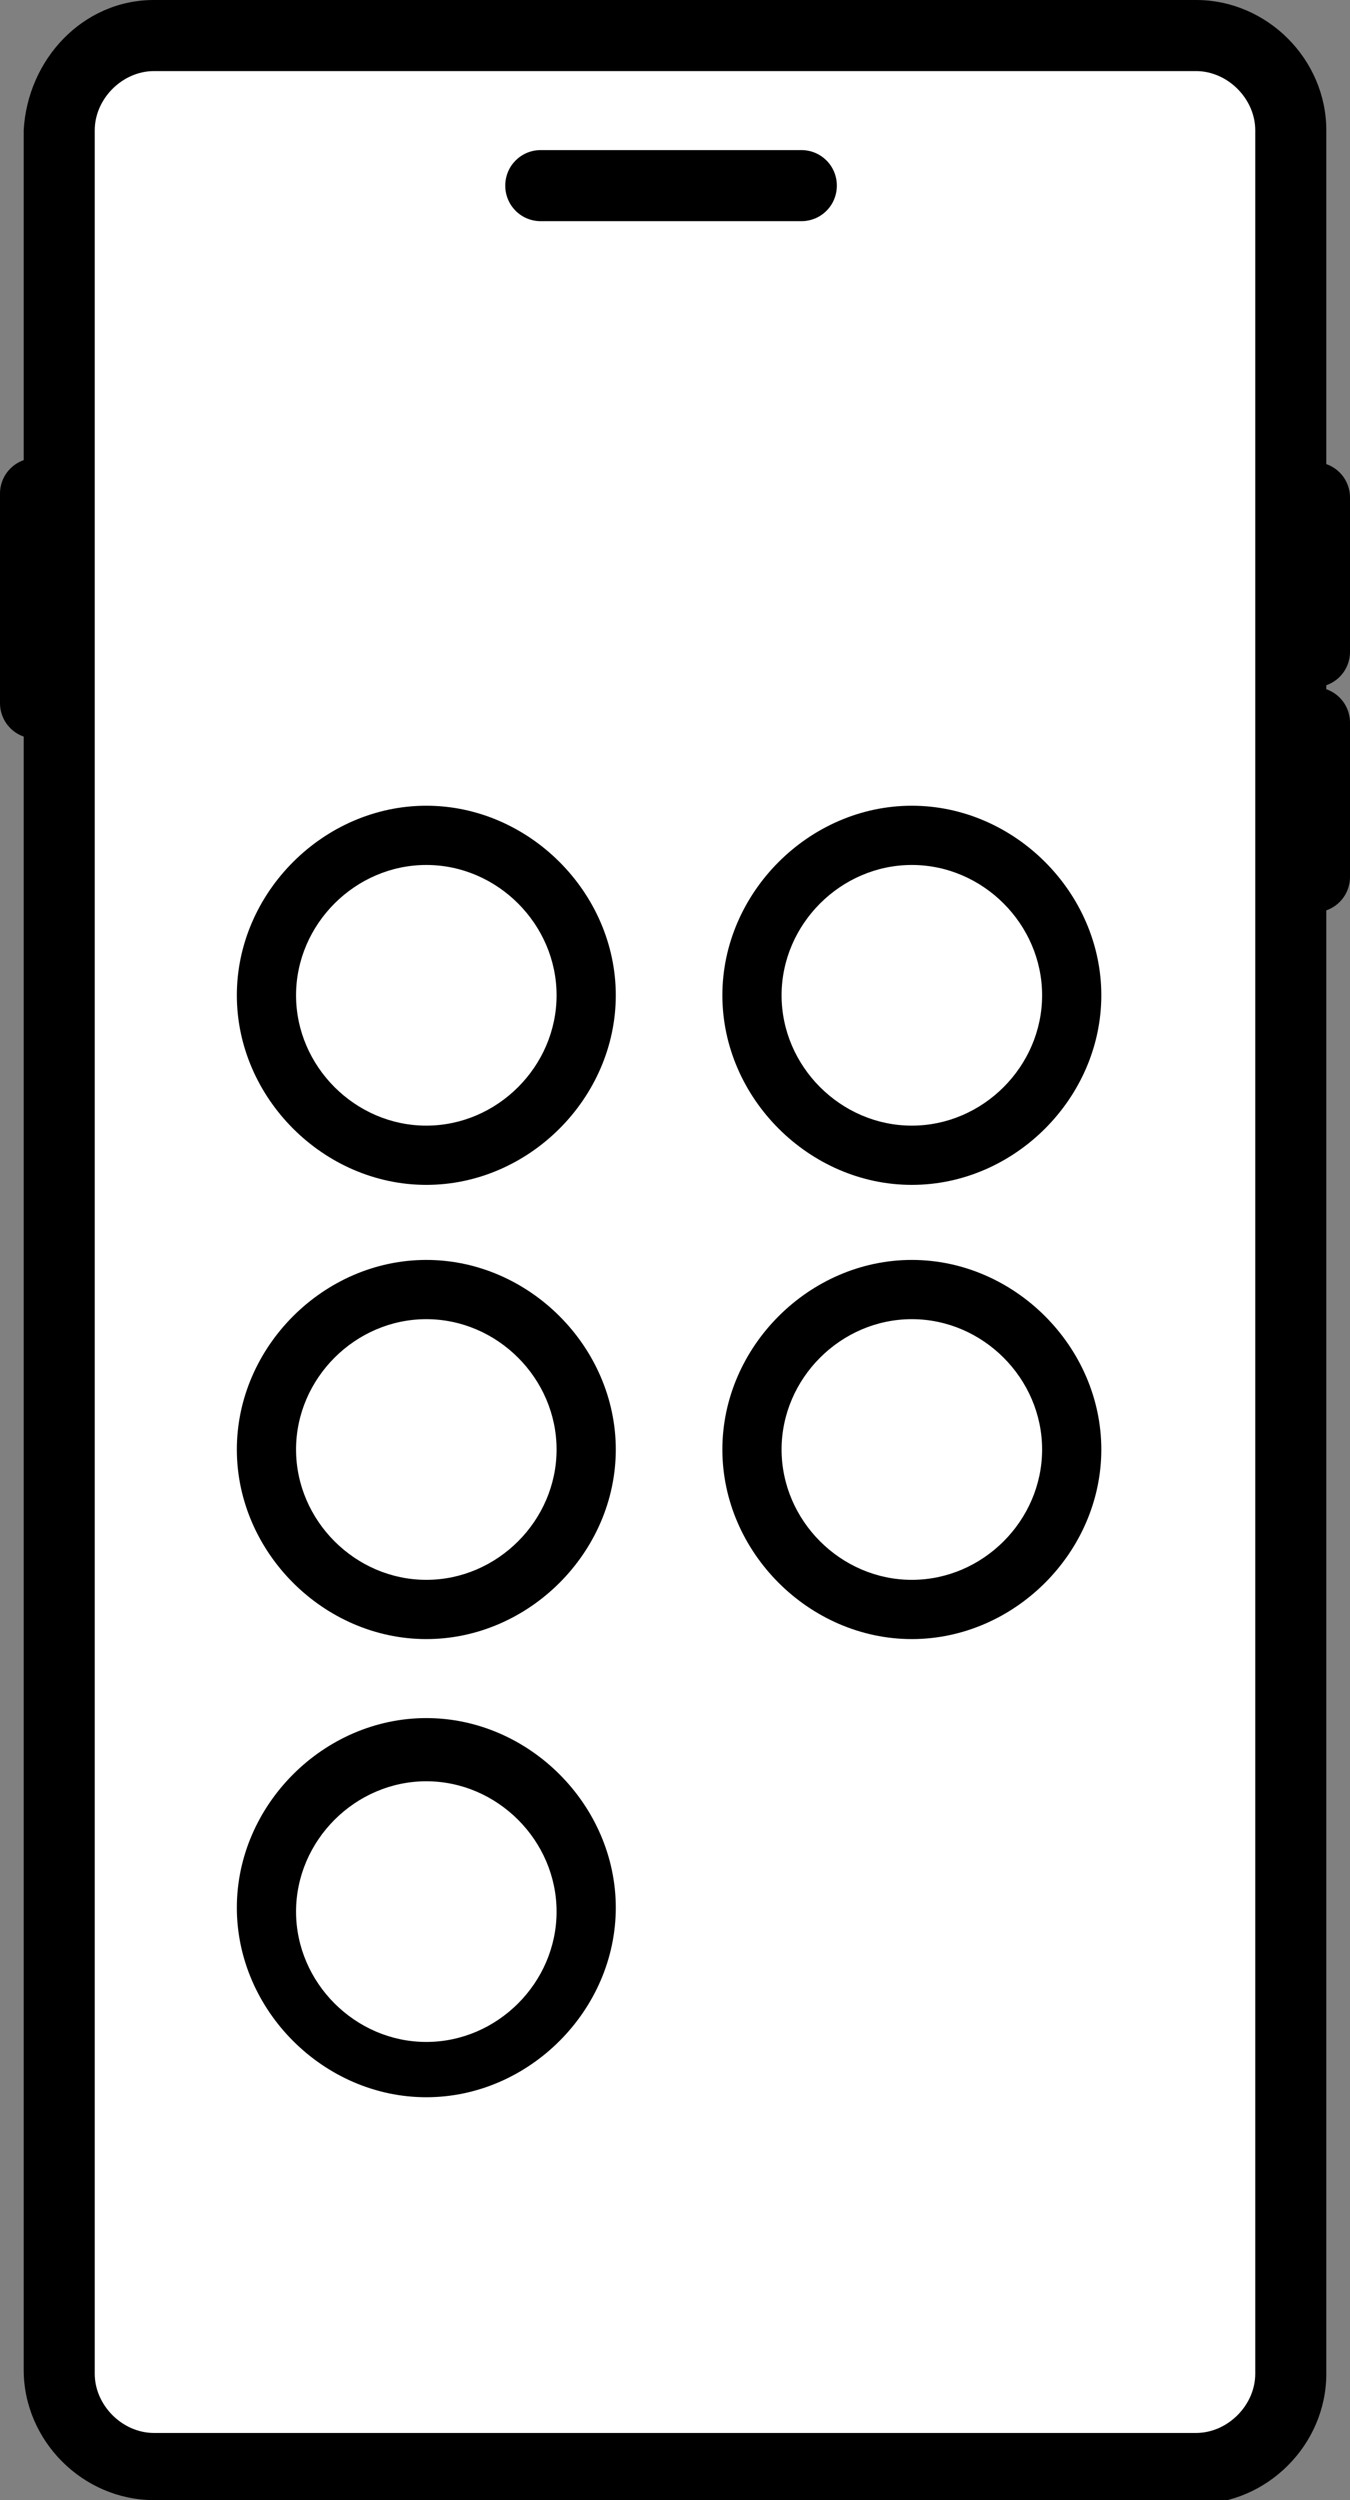 <?xml version="1.0" encoding="UTF-8"?>
<svg id="Layer_1" xmlns="http://www.w3.org/2000/svg" version="1.1" viewBox="0 0 34.2 63.3">
  <rect x="0" y="0" width="34.2" height="63.3" fill="#808080" stroke="none"/>
  <!-- Generator: Adobe Illustrator 29.1.0, SVG Export Plug-In . SVG Version: 2.1.0 Build 142)  -->
  <defs>
    <style>
      .st0 {
        fill: #fff;
      }
    </style>
  </defs>
  <rect class="st0" x="2" y="1.4" width="30.2" height="60.4" rx=".9" ry=".9"/>
  <g>
    <path d="M30.3,63.3H3.9c-1.8,0-3.3-1.5-3.3-3.3V3.3C.7,1.5,2.1,0,3.9,0h26.4c1.8,0,3.3,1.5,3.3,3.3v56.8c0,1.8-1.5,3.3-3.3,3.3ZM3.9,1.8c-.8,0-1.5.7-1.5,1.5v56.8c0,.8.7,1.5,1.5,1.5h26.4c.8,0,1.5-.7,1.5-1.5V3.3c0-.8-.7-1.5-1.5-1.5H3.9Z"/>
    <path d="M20.3,5.6h-6.6c-.5,0-.9-.4-.9-.9s.4-.9.9-.9h6.6c.5,0,.9.4.9.9s-.4.9-.9.9Z"/>
    <path d="M.9,18.7c-.5,0-.9-.4-.9-.9v-5.3c0-.5.4-.9.9-.9s.9.4.9.9v5.3c0,.5-.4.9-.9.9Z"/>
    <path d="M33.3,17.4c-.5,0-.9-.4-.9-.9v-3.9c0-.5.4-.9.9-.9s.9.4.9.9v3.9c0,.5-.4.9-.9.9Z"/>
    <path d="M33.3,23.1c-.5,0-.9-.4-.9-.9v-3.9c0-.5.4-.9.9-.9s.9.4.9.9v3.9c0,.5-.4.9-.9.9Z"/>
    <path d="M10.8,30c-2.6,0-4.8-2.2-4.8-4.8s2.2-4.8,4.8-4.8,4.8,2.2,4.8,4.8-2.2,4.8-4.8,4.8ZM10.8,21.9c-1.8,0-3.3,1.5-3.3,3.3s1.5,3.3,3.3,3.3,3.3-1.5,3.3-3.3-1.5-3.3-3.3-3.3Z"/>
    <path d="M23.1,30c-2.6,0-4.8-2.2-4.8-4.8s2.2-4.8,4.8-4.8,4.8,2.2,4.8,4.8-2.2,4.8-4.8,4.8ZM23.1,21.9c-1.8,0-3.3,1.5-3.3,3.3s1.5,3.3,3.3,3.3,3.3-1.5,3.3-3.3-1.5-3.3-3.3-3.3Z"/>
    <path d="M10.8,41.5c-2.6,0-4.8-2.2-4.8-4.8s2.2-4.8,4.8-4.8,4.8,2.2,4.8,4.8-2.2,4.8-4.8,4.8ZM10.8,33.4c-1.8,0-3.3,1.5-3.3,3.3s1.5,3.3,3.3,3.3,3.3-1.5,3.3-3.3-1.5-3.3-3.3-3.3Z"/>
    <path d="M23.1,41.5c-2.6,0-4.8-2.2-4.8-4.8s2.2-4.8,4.8-4.8,4.8,2.2,4.8,4.8-2.2,4.8-4.8,4.8ZM23.1,33.4c-1.8,0-3.3,1.5-3.3,3.3s1.5,3.3,3.3,3.3,3.3-1.5,3.3-3.3-1.5-3.3-3.3-3.3Z"/>
    <path d="M10.8,53.1c-2.6,0-4.8-2.2-4.8-4.8s2.2-4.8,4.8-4.8,4.8,2.2,4.8,4.8-2.2,4.8-4.8,4.8ZM10.8,45.1c-1.8,0-3.3,1.5-3.3,3.3s1.5,3.3,3.3,3.3,3.3-1.5,3.3-3.3-1.5-3.3-3.3-3.3Z"/>
  </g>
</svg>